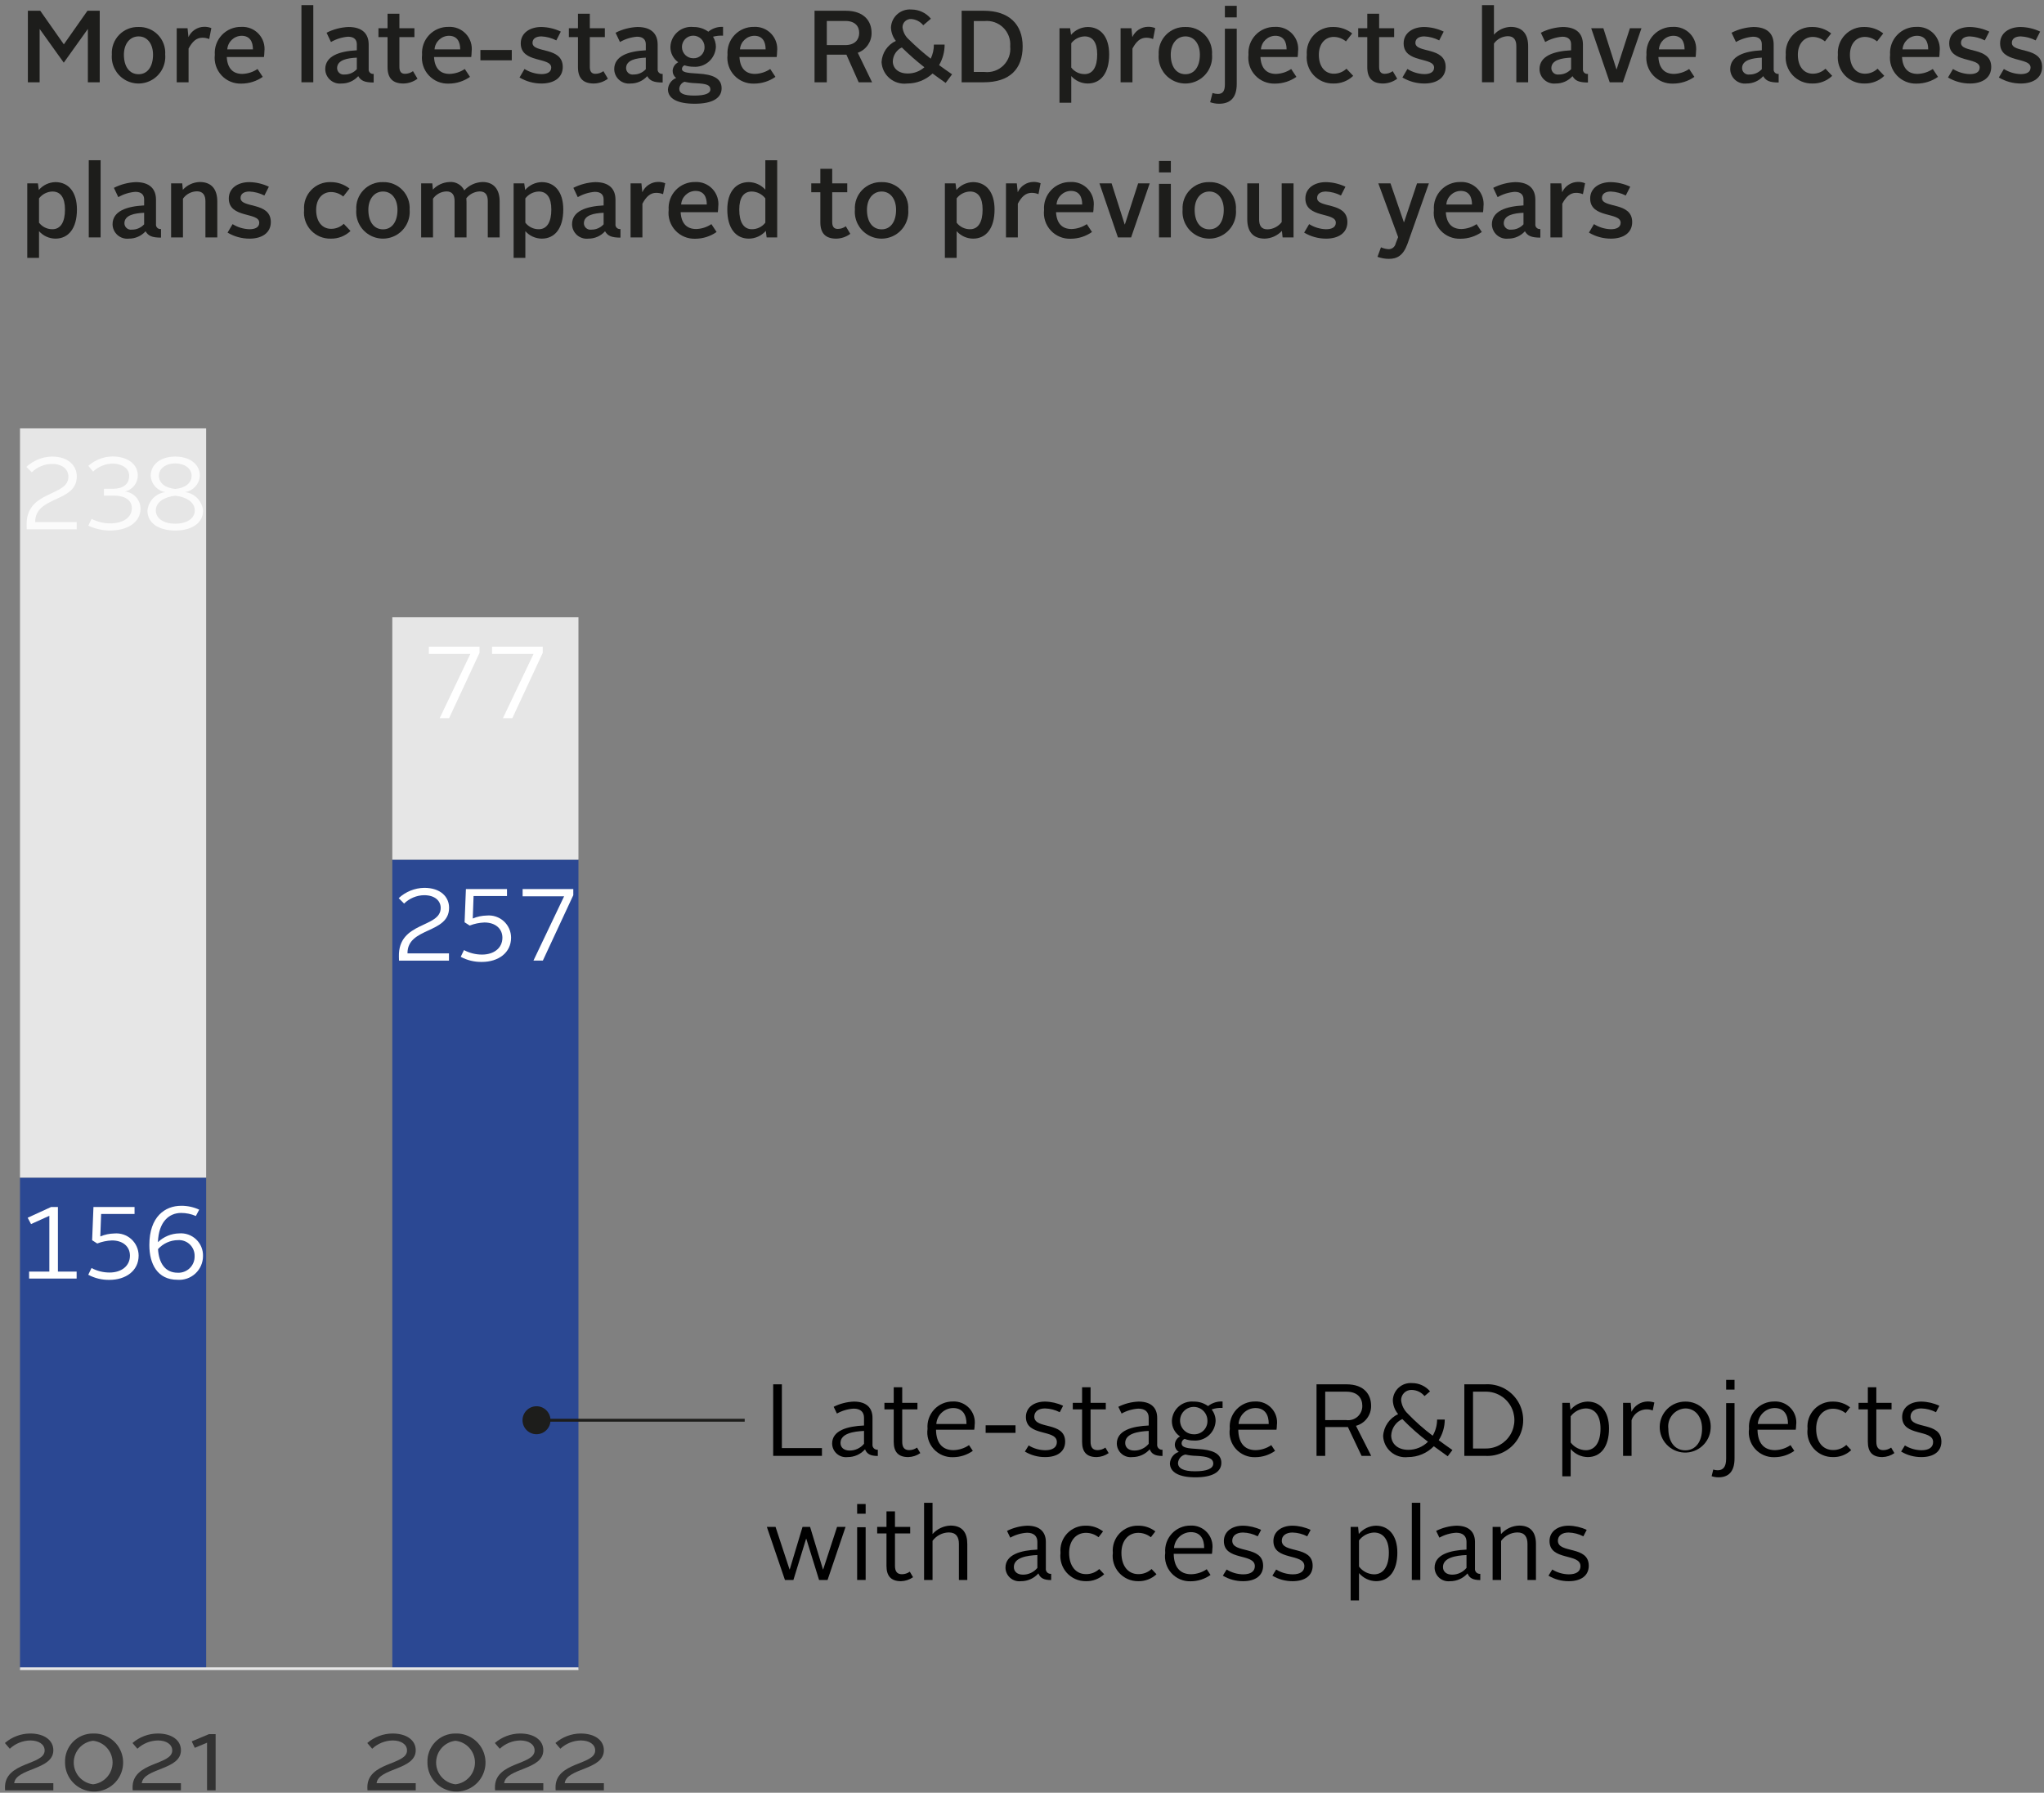 <?xml version="1.0" encoding="UTF-8"?>
<svg width="301px" height="264px" viewBox="0 0 301 264" version="1.1" xmlns="http://www.w3.org/2000/svg" xmlns:xlink="http://www.w3.org/1999/xlink">
    <rect x="0" y="0" width="301" height="264" fill="#808080" stroke="none"/>
    <title>fig33-SR2_LA_RD_AccessPlansCompar</title>
    <g id="Page-1" stroke="none" stroke-width="1" fill="none" fill-rule="evenodd">
        <g id="fig33-SR2_LA_RD_AccessPlansCompar" transform="translate(0.72, 0.753)">
            <g id="Group" transform="translate(0, 62.331)">
                <g transform="translate(-0, -0)">
                    <g transform="translate(2.226, 0)" id="Path">
                        <g>
                            <g transform="translate(0, 110.331)">
                                <polygon fill="#2B4893" fill-rule="nonzero" points="-7.6347387e-15 0 27.412 0 27.412 72.317 -7.6347387e-15 72.317"></polygon>
                                <polygon points="-7.6347387e-15 0 27.412 0 27.412 72.317 -7.6347387e-15 72.317"></polygon>
                            </g>
                            <g>
                                <polygon fill="#E6E6E6" fill-rule="nonzero" points="-7.6347387e-15 0 27.412 0 27.412 110.331 -7.6347387e-15 110.331"></polygon>
                                <polygon points="-7.6347387e-15 0 27.412 0 27.412 110.331 -7.6347387e-15 110.331"></polygon>
                            </g>
                        </g>
                        <g transform="translate(54.825, 27.815)">
                            <g transform="translate(0, 35.695)">
                                <polygon fill="#2B4893" fill-rule="nonzero" points="-1.52694774e-14 0 27.412 0 27.412 119.138 -1.52694774e-14 119.138"></polygon>
                                <polygon points="-1.52694774e-14 0 27.412 0 27.412 119.138 -1.52694774e-14 119.138"></polygon>
                            </g>
                            <g transform="translate(0, -0)">
                                <polygon fill="#E6E6E6" fill-rule="nonzero" points="-1.52694774e-14 0 27.412 0 27.412 35.695 -1.52694774e-14 35.695"></polygon>
                                <polygon points="-1.52694774e-14 0 27.412 0 27.412 35.695 -1.52694774e-14 35.695"></polygon>
                            </g>
                        </g>
                    </g>
                    <line x1="2.226" y1="183.077" x2="2.226" y2="3.05389548e-14" id="Path" stroke-opacity="0" stroke="#333333" stroke-width="0.5"></line>
                    <line x1="2.226" y1="182.647" x2="84.463" y2="182.647" id="Path" stroke="#E6E6E6" stroke-width="0.4"></line>
                    <g transform="translate(0, 192.189)" fill="#333333" fill-rule="nonzero">
                        <g transform="translate(0, 0)">
                            <path d="M0.029,8.371 L0.015,8.025 C-0.09,4.127 5.855,4.713 5.855,2.502 C5.855,1.584 4.965,1.027 3.748,1.027 C2.623,1.043 1.544,1.477 0.722,2.246 L-3.81736935e-15,1.403 C1.033,0.51 2.351,0.014 3.717,0.003 C5.765,0.003 7.134,0.967 7.134,2.471 C7.134,5.406 1.639,5.06 1.369,7.318 L7.134,7.318 L7.134,8.371 L0.029,8.371 Z" id="Path"></path>
                            <path d="M12.984,0.003 C14.728,-0.06 16.335,0.944 17.044,2.538 C17.753,4.132 17.423,5.998 16.209,7.251 C14.995,8.505 13.142,8.895 11.525,8.238 C9.909,7.58 8.854,6.007 8.86,4.262 C8.815,3.142 9.23,2.054 10.01,1.249 C10.789,0.444 11.864,-0.006 12.984,0.003 Z M12.984,7.483 C14.62,7.305 15.86,5.923 15.86,4.277 C15.86,2.631 14.62,1.249 12.984,1.071 C11.361,1.265 10.139,2.642 10.139,4.277 C10.139,5.912 11.361,7.289 12.984,7.483 L12.984,7.483 Z" id="Shape"></path>
                            <path d="M18.818,8.371 L18.804,8.025 C18.699,4.127 24.644,4.713 24.644,2.502 C24.644,1.584 23.754,1.027 22.538,1.027 C21.413,1.043 20.334,1.477 19.512,2.246 L18.79,1.403 C19.824,0.51 21.142,0.014 22.508,0.003 C24.556,0.003 25.925,0.967 25.925,2.471 C25.925,5.406 20.431,5.06 20.16,7.318 L25.925,7.318 L25.925,8.371 L18.818,8.371 Z" id="Path"></path>
                            <polygon id="Path" points="29.771 8.371 29.771 1.357 27.964 2.11 27.513 1.161 30.056 0.093 31.034 0.093 31.034 8.371"></polygon>
                        </g>
                        <g transform="translate(53.365, 0)">
                            <path d="M0.031,8.371 L0.014,8.025 C-0.091,4.127 5.854,4.713 5.854,2.502 C5.854,1.584 4.967,1.027 3.748,1.027 C2.624,1.042 1.545,1.477 0.724,2.246 L0,1.403 C1.034,0.51 2.352,0.014 3.718,0.003 C5.766,0.003 7.135,0.967 7.135,2.471 C7.135,5.406 1.64,5.06 1.372,7.318 L7.135,7.318 L7.135,8.371 L0.031,8.371 Z" id="Path"></path>
                            <path d="M12.983,0.003 C14.727,-0.06 16.334,0.944 17.043,2.538 C17.753,4.132 17.422,5.998 16.208,7.251 C14.995,8.505 13.141,8.895 11.525,8.238 C9.908,7.58 8.854,6.007 8.86,4.262 C8.815,3.143 9.23,2.054 10.01,1.249 C10.789,0.445 11.863,-0.006 12.983,0.003 L12.983,0.003 Z M12.983,7.483 C14.619,7.305 15.859,5.923 15.859,4.277 C15.859,2.631 14.619,1.249 12.983,1.071 C11.36,1.265 10.138,2.642 10.138,4.277 C10.138,5.912 11.36,7.289 12.983,7.483 L12.983,7.483 Z" id="Shape"></path>
                            <path d="M18.818,8.371 L18.803,8.025 C18.698,4.127 24.643,4.713 24.643,2.502 C24.643,1.584 23.753,1.027 22.536,1.027 C21.411,1.043 20.332,1.478 19.51,2.246 L18.788,1.403 C19.822,0.51 21.14,0.014 22.506,0.003 C24.552,0.003 25.923,0.967 25.923,2.471 C25.923,5.406 20.429,5.06 20.156,7.318 L25.923,7.318 L25.923,8.371 L18.818,8.371 Z" id="Path"></path>
                            <path d="M27.738,8.371 L27.723,8.025 C27.618,4.127 33.562,4.713 33.562,2.502 C33.562,1.584 32.674,1.027 31.456,1.027 C30.331,1.043 29.253,1.478 28.432,2.246 L27.708,1.403 C28.742,0.511 30.059,0.015 31.425,0.003 C33.473,0.003 34.842,0.967 34.842,2.471 C34.842,5.406 29.348,5.06 29.077,7.318 L34.842,7.318 L34.842,8.371 L27.738,8.371 Z" id="Path"></path>
                        </g>
                    </g>
                    <g transform="translate(3.167, 4.133)" fill-rule="nonzero">
                        <g transform="translate(0.187, 110.346)" fill="#FFFFFF">
                            <polygon id="Path" points="0.212 9.694 3.192 9.694 3.192 1.475 0.497 2.695 -3.81736935e-15 1.761 3.448 0.181 4.455 0.181 4.455 9.694 7.211 9.694 7.211 10.717 0.212 10.717"></polygon>
                            <path d="M9.404,9.167 C10.223,9.605 11.138,9.832 12.067,9.829 C13.813,9.829 15.062,8.866 15.062,7.345 C15.062,6.005 14.023,5.103 12.413,5.103 C11.671,5.131 10.938,5.284 10.246,5.554 L9.493,5.073 L9.688,0.181 L15.74,0.181 L15.74,1.206 L10.819,1.206 L10.697,4.515 C11.351,4.241 12.051,4.093 12.76,4.078 C13.676,3.994 14.585,4.298 15.266,4.916 C15.947,5.535 16.338,6.41 16.342,7.33 C16.342,9.573 14.46,10.911 12.038,10.911 C10.952,10.93 9.88,10.671 8.922,10.159 L9.404,9.167 Z" id="Path"></path>
                            <path d="M22.613,0 C23.527,-0.006 24.431,0.189 25.261,0.572 L24.767,1.506 C24.083,1.207 23.345,1.053 22.599,1.055 C20.838,1.055 19.287,2.335 19.182,5.36 C20.027,4.551 21.144,4.089 22.313,4.065 C23.235,3.993 24.143,4.316 24.812,4.953 C25.482,5.59 25.848,6.482 25.82,7.406 C25.82,8.38 25.415,9.311 24.701,9.973 C23.987,10.636 23.029,10.971 22.057,10.898 C19.107,10.898 17.919,8.566 17.919,5.781 C17.918,1.596 20.235,0 22.613,0 Z M22.086,9.858 C22.748,9.892 23.394,9.648 23.868,9.186 C24.343,8.723 24.603,8.083 24.585,7.421 C24.605,6.772 24.35,6.146 23.883,5.695 C23.415,5.245 22.78,5.013 22.132,5.057 C21.011,5.067 19.946,5.547 19.196,6.381 C19.316,8.399 20.22,9.858 22.086,9.858 Z" id="Shape"></path>
                        </g>
                        <g transform="translate(54.824, 63.525)" fill="#FFFFFF" id="Path">
                            <path d="M0.031,10.1 C-0.076,4.923 6.187,5.946 6.187,2.965 C6.187,1.942 5.374,1.084 3.733,1.084 C2.633,1.107 1.584,1.548 0.797,2.318 L1.52694774e-14,1.52 C1.025,0.567 2.365,0.026 3.765,3.05389548e-14 C6.157,3.05389548e-14 7.421,1.325 7.421,2.935 C7.421,6.803 1.265,5.765 1.296,9.649 L7.405,9.649 L7.405,10.717 L0.046,10.717 L0.031,10.1 Z"></path>
                            <path d="M9.614,9.167 C10.433,9.605 11.348,9.832 12.277,9.829 C14.023,9.829 15.274,8.866 15.274,7.346 C15.274,6.006 14.233,5.103 12.624,5.103 C11.881,5.132 11.148,5.284 10.456,5.554 L9.704,5.073 L9.899,0.181 L15.949,0.181 L15.949,1.205 L11.028,1.205 L10.908,4.516 C11.561,4.242 12.261,4.094 12.969,4.079 C13.885,3.995 14.794,4.299 15.476,4.917 C16.157,5.535 16.547,6.411 16.551,7.331 C16.551,9.573 14.669,10.912 12.247,10.912 C11.162,10.931 10.09,10.672 9.133,10.16 L9.614,9.167 Z"></path>
                            <polygon points="24.359 1.25 18.25 1.25 18.25 0.181 25.712 0.181 25.712 1.084 21.229 10.716 19.845 10.716"></polygon>
                        </g>
                        <g fill="#FBFBFB">
                            <path d="M0.032,10.115 C-0.076,4.938 6.187,5.961 6.187,2.981 C6.187,1.958 5.375,1.099 3.733,1.099 C2.634,1.123 1.584,1.564 0.797,2.333 L-3.81736935e-15,1.536 C1.024,0.583 2.364,0.042 3.763,0.015 C6.157,0.015 7.421,1.341 7.421,2.95 C7.421,6.818 1.266,5.78 1.295,9.664 L7.406,9.664 L7.406,10.732 L0.046,10.732 L0.032,10.115 Z" id="Path"></path>
                            <path d="M9.599,9.197 C10.441,9.619 11.367,9.845 12.309,9.859 C14.174,9.859 15.528,9.031 15.528,7.617 C15.528,6.293 14.294,5.766 12.865,5.766 L11.421,5.766 L11.421,4.757 L12.821,4.757 C14.129,4.757 15.138,4.139 15.138,2.845 C15.138,1.836 14.204,1.054 12.624,1.054 C11.578,1.087 10.581,1.505 9.824,2.228 L9.117,1.385 C10.101,0.51 11.367,0.018 12.684,-1.52694774e-14 C14.911,-1.52694774e-14 16.402,1.159 16.402,2.769 C16.417,3.91 15.634,4.908 14.522,5.163 C15.81,5.3 16.793,6.38 16.809,7.676 C16.809,9.753 14.807,10.912 12.324,10.912 C11.216,10.907 10.121,10.66 9.118,10.19 L9.599,9.197 Z" id="Path"></path>
                            <path d="M20.459,5.254 C19.268,5.052 18.375,4.052 18.309,2.846 C18.309,1.1 19.857,0.016 21.92,0.016 C23.998,0.016 25.547,1.1 25.547,2.846 C25.474,4.055 24.576,5.054 23.381,5.254 C24.795,5.43 25.893,6.572 26.015,7.992 C26.015,9.844 24.298,10.912 21.92,10.912 C19.542,10.912 17.826,9.845 17.826,7.992 C17.947,6.572 19.045,5.43 20.459,5.254 Z M21.921,9.904 C23.577,9.904 24.796,9.167 24.796,7.947 C24.796,6.684 23.457,5.946 21.921,5.781 C20.401,5.946 19.06,6.683 19.06,7.947 C19.06,9.167 20.264,9.905 21.92,9.905 L21.921,9.904 Z M24.33,2.846 C24.33,1.762 23.291,1.024 21.921,1.024 C20.55,1.024 19.514,1.762 19.514,2.846 C19.514,3.944 20.492,4.651 21.921,4.787 C23.349,4.651 24.329,3.944 24.329,2.846 L24.33,2.846 Z" id="Shape"></path>
                        </g>
                        <g transform="translate(59.265, 28.01)" fill="#FFFFFF" id="Path">
                            <polygon points="6.111 1.069 1.52694774e-14 1.069 1.52694774e-14 0 7.465 0 7.465 0.903 2.98 10.536 1.595 10.536"></polygon>
                            <polygon points="15.42 1.069 9.312 1.069 9.312 0 16.776 0 16.776 0.903 12.292 10.536 10.907 10.536"></polygon>
                        </g>
                    </g>
                </g>
                <g transform="translate(112.207, 140.123)" fill="#000000" fill-rule="nonzero">
                    <polygon id="Path" points="0.932 0.647 2.212 0.647 2.212 10.039 8.114 10.039 8.114 11.183 0.932 11.183"></polygon>
                    <path d="M14.308,6.713 L14.308,5.569 C14.308,4.786 13.855,4.229 12.787,4.229 C11.92,4.281 11.076,4.528 10.319,4.952 L9.838,3.958 C10.765,3.493 11.782,3.231 12.818,3.19 C14.758,3.19 15.557,4.198 15.557,5.584 L15.557,9.482 C15.528,9.698 15.601,9.916 15.754,10.071 C15.907,10.227 16.123,10.304 16.34,10.279 L16.34,11.198 C15.24,11.198 14.728,10.897 14.459,10.22 C13.811,10.952 12.878,11.369 11.899,11.363 C11.326,11.434 10.749,11.259 10.313,10.88 C9.876,10.501 9.621,9.955 9.612,9.377 C9.612,7.42 11.899,6.818 14.308,6.713 Z M12.17,10.4 C12.997,10.411 13.784,10.046 14.308,9.406 L14.308,7.51 C12.743,7.586 10.846,7.887 10.846,9.287 C10.846,9.963 11.372,10.4 12.17,10.4 L12.17,10.4 Z" id="Shape"></path>
                    <path d="M18.682,4.335 L17.314,4.335 L17.314,3.372 L18.682,3.372 L18.682,1.083 L19.934,1.083 L19.934,3.372 L22.175,3.372 L22.175,4.335 L19.934,4.335 L19.934,9.09 C19.934,9.888 20.219,10.34 20.958,10.34 C21.374,10.337 21.778,10.206 22.116,9.963 L22.599,10.777 C22.078,11.144 21.459,11.348 20.821,11.363 C19.346,11.363 18.683,10.596 18.683,9.107 L18.682,4.335 Z" id="Path"></path>
                    <path d="M27.395,3.176 C28.31,3.132 29.197,3.497 29.816,4.171 C30.435,4.846 30.722,5.761 30.6,6.668 C30.596,6.89 30.575,7.111 30.539,7.33 L24.911,7.33 C24.94,9.243 25.798,10.341 27.483,10.341 C28.301,10.323 29.096,10.066 29.771,9.603 L30.33,10.446 C29.481,11.048 28.466,11.374 27.425,11.378 C26.339,11.42 25.291,10.977 24.564,10.169 C23.837,9.36 23.506,8.271 23.663,7.195 C23.573,6.154 23.927,5.124 24.638,4.358 C25.349,3.593 26.351,3.163 27.395,3.176 L27.395,3.176 Z M24.957,6.488 L29.398,6.488 C29.41,5.193 28.869,4.139 27.425,4.139 C26.117,4.163 25.045,5.182 24.957,6.487 L24.957,6.488 Z" id="Shape"></path>
                    <polygon id="Path" points="32.22 6.682 36.617 6.682 36.617 7.797 32.22 7.797"></polygon>
                    <path d="M38.554,9.648 C39.287,10.101 40.13,10.345 40.992,10.355 C42.077,10.355 42.707,9.933 42.707,9.151 C42.707,7.195 38.149,8.414 38.149,5.449 C38.149,4.049 39.352,3.19 40.961,3.19 C41.883,3.205 42.791,3.416 43.626,3.808 L43.131,4.756 C42.459,4.41 41.717,4.22 40.961,4.199 C40.012,4.199 39.383,4.65 39.383,5.403 C39.383,7.345 43.928,6.066 43.928,9.091 C43.928,10.536 42.799,11.363 40.992,11.363 C39.938,11.374 38.902,11.093 37.998,10.551 L38.554,9.648 Z" id="Path"></path>
                    <path d="M46.421,4.335 L45.051,4.335 L45.051,3.372 L46.421,3.372 L46.421,1.083 L47.67,1.083 L47.67,3.372 L49.913,3.372 L49.913,4.335 L47.67,4.335 L47.67,9.09 C47.67,9.888 47.956,10.34 48.692,10.34 C49.109,10.338 49.514,10.206 49.853,9.963 L50.333,10.777 C49.813,11.144 49.195,11.348 48.558,11.363 C47.082,11.363 46.421,10.596 46.421,9.107 L46.421,4.335 Z" id="Path"></path>
                    <path d="M56.23,6.713 L56.23,5.569 C56.23,4.786 55.781,4.229 54.711,4.229 C53.844,4.281 53,4.528 52.243,4.952 L51.76,3.958 C52.687,3.493 53.703,3.231 54.74,3.19 C56.683,3.19 57.481,4.198 57.481,5.584 L57.481,9.482 C57.452,9.698 57.525,9.915 57.677,10.07 C57.83,10.226 58.045,10.303 58.262,10.279 L58.262,11.198 C57.164,11.198 56.654,10.897 56.381,10.22 C55.734,10.952 54.802,11.369 53.824,11.363 C53.25,11.435 52.674,11.259 52.237,10.88 C51.801,10.501 51.546,9.955 51.536,9.377 C51.536,7.42 53.823,6.818 56.23,6.713 Z M54.094,10.4 C54.92,10.412 55.707,10.046 56.23,9.406 L56.23,7.51 C54.665,7.586 52.77,7.887 52.77,9.287 C52.77,9.963 53.296,10.4 54.094,10.4 L54.094,10.4 Z" id="Shape"></path>
                    <path d="M60.667,10.596 C60.299,10.365 60.077,9.961 60.079,9.527 C60.1,9.017 60.393,8.557 60.847,8.323 C60.083,7.814 59.63,6.953 59.643,6.035 C59.672,5.223 60.033,4.458 60.642,3.92 C61.251,3.382 62.055,3.118 62.864,3.19 C63.62,3.176 64.36,3.409 64.971,3.853 C65.577,3.374 66.338,3.133 67.11,3.175 L67.11,4.124 C66.563,4.09 66.015,4.167 65.498,4.35 C65.88,4.828 66.087,5.423 66.085,6.035 C66.055,6.85 65.695,7.618 65.088,8.163 C64.481,8.708 63.678,8.983 62.864,8.925 C62.402,8.931 61.942,8.849 61.51,8.684 C61.256,8.794 61.087,9.039 61.074,9.316 C61.074,9.978 61.901,10.084 63.496,10.174 C65.498,10.279 66.929,10.776 66.929,12.206 C66.929,13.546 65.649,14.343 63.105,14.343 C60.713,14.343 59.357,13.606 59.357,12.281 C59.405,11.504 59.925,10.834 60.667,10.596 L60.667,10.596 Z M61.63,10.988 C61.031,11.116 60.589,11.625 60.545,12.236 C60.545,13.034 61.389,13.455 63.045,13.455 C64.791,13.455 65.739,13.064 65.739,12.312 C65.739,11.514 64.835,11.259 63.257,11.183 C62.709,11.173 62.164,11.108 61.63,10.988 L61.63,10.988 Z M64.881,6.035 C64.899,5.215 64.42,4.465 63.668,4.139 C62.915,3.812 62.04,3.974 61.454,4.547 C60.868,5.12 60.687,5.991 60.996,6.751 C61.306,7.51 62.044,8.006 62.864,8.006 C63.399,8.031 63.919,7.833 64.302,7.459 C64.684,7.085 64.894,6.569 64.881,6.034 L64.881,6.035 Z" id="Shape"></path>
                    <path d="M71.905,3.176 C72.82,3.132 73.706,3.496 74.326,4.171 C74.945,4.846 75.232,5.761 75.109,6.668 C75.106,6.89 75.086,7.111 75.051,7.33 L69.422,7.33 C69.452,9.243 70.308,10.341 71.995,10.341 C72.813,10.322 73.608,10.066 74.283,9.603 L74.842,10.446 C73.992,11.048 72.977,11.374 71.935,11.378 C70.849,11.42 69.801,10.976 69.074,10.168 C68.347,9.36 68.016,8.271 68.172,7.195 C68.082,6.154 68.437,5.124 69.148,4.358 C69.859,3.593 70.86,3.163 71.905,3.176 L71.905,3.176 Z M69.466,6.488 L73.905,6.488 C73.922,5.193 73.38,4.139 71.934,4.139 C70.627,4.163 69.555,5.183 69.466,6.487 L69.466,6.488 Z" id="Shape"></path>
                    <path d="M80.944,0.647 L85.355,0.647 C88.033,0.647 88.981,2.227 88.981,3.793 C89.012,5.177 88.091,6.403 86.752,6.758 L88.996,11.183 L87.579,11.183 L85.565,6.939 L82.224,6.939 L82.224,11.183 L80.944,11.183 L80.944,0.647 Z M85.323,5.915 C85.927,5.998 86.537,5.813 86.991,5.408 C87.446,5.002 87.701,4.418 87.687,3.809 C87.687,2.725 87.039,1.731 85.339,1.731 L82.225,1.731 L82.225,5.916 L85.323,5.915 Z" id="Shape"></path>
                    <path d="M92.965,5.042 C92.479,4.468 92.203,3.746 92.182,2.995 C92.205,2.281 92.518,1.607 93.05,1.13 C93.581,0.652 94.285,0.413 94.997,0.466 C96.022,0.457 96.999,0.904 97.662,1.685 L96.848,2.378 C96.382,1.818 95.695,1.488 94.967,1.474 C94.557,1.455 94.156,1.605 93.86,1.89 C93.564,2.175 93.398,2.569 93.402,2.98 C93.479,3.738 93.826,4.443 94.379,4.967 C95.514,6.147 96.743,7.234 98.052,8.217 C98.476,7.497 98.699,6.676 98.699,5.84 L99.828,5.84 C99.826,6.917 99.518,7.971 98.94,8.879 C99.588,9.361 100.264,9.843 100.957,10.324 L100.264,11.243 C99.588,10.761 98.908,10.279 98.218,9.768 C97.216,10.793 95.842,11.369 94.409,11.363 C93.506,11.472 92.598,11.199 91.904,10.611 C91.21,10.022 90.793,9.171 90.753,8.262 C90.839,6.863 91.689,5.625 92.965,5.042 L92.965,5.042 Z M93.582,5.764 C92.628,6.197 91.995,7.126 91.941,8.172 C91.941,9.316 92.813,10.295 94.469,10.295 C95.552,10.296 96.591,9.868 97.359,9.106 C96.017,8.09 94.754,6.972 93.582,5.764 Z" id="Shape"></path>
                    <path d="M102.711,0.647 L105.75,0.647 C107.715,0.516 109.59,1.491 110.612,3.174 C111.635,4.858 111.635,6.971 110.612,8.655 C109.59,10.339 107.715,11.313 105.75,11.183 L102.711,11.183 L102.711,0.647 Z M105.825,10.099 C107.337,10.125 108.746,9.334 109.51,8.028 C110.274,6.723 110.274,5.107 109.51,3.801 C108.746,2.496 107.337,1.704 105.825,1.731 L103.991,1.731 L103.991,10.099 L105.825,10.099 Z" id="Shape"></path>
                    <path d="M118.371,14.193 L117.137,14.193 L117.137,3.372 L118.236,3.372 L118.341,4.41 C118.966,3.661 119.881,3.217 120.855,3.19 C122.753,3.19 124.016,4.635 124.016,7.149 C124.016,9.828 122.811,11.363 120.87,11.363 C119.905,11.344 118.995,10.911 118.371,10.174 L118.371,14.193 Z M120.583,10.355 C121.999,10.355 122.765,9.136 122.765,7.164 C122.765,5.282 121.968,4.198 120.57,4.198 C119.701,4.239 118.895,4.665 118.371,5.359 L118.371,9.212 C118.895,9.91 119.71,10.331 120.583,10.355 Z" id="Shape"></path>
                    <path d="M126.087,3.372 L127.216,3.372 L127.324,4.696 C127.763,3.779 128.683,3.191 129.699,3.175 C130.037,3.171 130.373,3.222 130.694,3.326 L130.453,4.499 C129.851,4.262 129.178,4.281 128.59,4.551 C128.002,4.82 127.55,5.318 127.337,5.929 L127.337,11.182 L126.088,11.182 L126.087,3.372 Z" id="Path"></path>
                    <path d="M135.252,3.19 C136.293,3.173 137.292,3.597 138.003,4.357 C138.714,5.117 139.07,6.142 138.983,7.18 C138.855,9.221 137.117,10.784 135.074,10.696 C133.031,10.607 131.434,8.9 131.483,6.856 C131.531,4.811 133.207,3.182 135.252,3.19 L135.252,3.19 Z M135.252,10.37 C136.756,10.37 137.72,9.106 137.72,7.18 C137.72,5.388 136.696,4.198 135.252,4.198 C134.513,4.231 133.821,4.572 133.346,5.139 C132.871,5.706 132.655,6.446 132.752,7.18 C132.752,9.107 133.701,10.37 135.252,10.37 Z" id="Shape"></path>
                    <path d="M141.266,3.417 L142.5,3.417 L142.5,11.559 C142.5,13.561 141.568,14.343 140.136,14.343 C139.793,14.343 139.453,14.287 139.128,14.178 L139.368,13.2 C139.577,13.266 139.795,13.301 140.014,13.304 C140.782,13.304 141.265,12.853 141.265,11.605 L141.266,3.417 Z M141.266,0 L142.5,0 L142.5,1.429 L141.266,1.429 L141.266,0 Z" id="Shape"></path>
                    <path d="M148.368,3.176 C149.283,3.132 150.17,3.496 150.79,4.171 C151.409,4.845 151.697,5.76 151.575,6.668 C151.571,6.89 151.55,7.111 151.514,7.33 L145.884,7.33 C145.915,9.243 146.774,10.341 148.459,10.341 C149.277,10.322 150.072,10.066 150.746,9.603 L151.303,10.446 C150.453,11.048 149.439,11.374 148.398,11.378 C147.312,11.42 146.264,10.976 145.538,10.168 C144.811,9.36 144.481,8.27 144.637,7.195 C144.548,6.154 144.902,5.124 145.612,4.359 C146.323,3.593 147.324,3.164 148.368,3.176 Z M145.93,6.488 L150.37,6.488 C150.385,5.193 149.841,4.139 148.398,4.139 C147.09,4.163 146.018,5.183 145.929,6.487 L145.93,6.488 Z" id="Shape"></path>
                    <path d="M156.973,3.19 C157.892,3.173 158.79,3.47 159.516,4.034 L158.855,4.891 C158.328,4.474 157.676,4.247 157.004,4.245 C155.558,4.245 154.521,5.373 154.521,7.194 C154.521,9.136 155.514,10.324 157.004,10.324 C157.729,10.336 158.43,10.067 158.96,9.572 L159.684,10.34 C158.951,11.027 157.976,11.395 156.972,11.363 C155.903,11.372 154.881,10.919 154.169,10.121 C153.457,9.323 153.124,8.256 153.254,7.194 C153.154,6.155 153.503,5.122 154.214,4.357 C154.924,3.591 155.928,3.167 156.973,3.19 Z" id="Path"></path>
                    <path d="M162.131,4.335 L160.763,4.335 L160.763,3.372 L162.131,3.372 L162.131,1.083 L163.382,1.083 L163.382,3.372 L165.623,3.372 L165.623,4.335 L163.382,4.335 L163.382,9.09 C163.382,9.888 163.667,10.34 164.404,10.34 C164.82,10.337 165.226,10.206 165.564,9.963 L166.045,10.777 C165.524,11.144 164.905,11.348 164.267,11.363 C162.794,11.363 162.131,10.596 162.131,9.107 L162.131,4.335 Z" id="Path"></path>
                    <path d="M167.591,9.648 C168.324,10.101 169.167,10.345 170.029,10.355 C171.112,10.355 171.744,9.933 171.744,9.151 C171.744,7.195 167.184,8.414 167.184,5.449 C167.184,4.049 168.388,3.19 169.999,3.19 C170.92,3.205 171.828,3.416 172.662,3.808 L172.167,4.756 C171.495,4.41 170.754,4.22 169.999,4.199 C169.05,4.199 168.419,4.65 168.419,5.403 C168.419,7.345 172.964,6.066 172.964,9.091 C172.964,10.536 171.835,11.363 170.03,11.363 C168.976,11.373 167.939,11.092 167.033,10.551 L167.591,9.648 Z" id="Path"></path>
                    <polygon id="Path" points="0 21.647 1.281 21.647 3.341 27.908 3.371 27.908 5.253 21.647 6.368 21.647 8.263 27.908 8.294 27.908 10.34 21.647 11.589 21.647 8.94 29.458 7.689 29.458 5.809 23.392 5.779 23.392 3.912 29.458 2.663 29.458"></polygon>
                    <path d="M13.297,18.275 L14.548,18.275 L14.548,19.704 L13.297,19.704 L13.297,18.275 Z M13.297,21.692 L14.548,21.692 L14.548,29.458 L13.297,29.458 L13.297,21.692 Z" id="Shape"></path>
                    <path d="M17.616,22.61 L16.247,22.61 L16.247,21.647 L17.616,21.647 L17.616,19.358 L18.867,19.358 L18.867,21.647 L21.108,21.647 L21.108,22.61 L18.867,22.61 L18.867,27.365 C18.867,28.163 19.152,28.615 19.889,28.615 C20.305,28.612 20.711,28.481 21.049,28.238 L21.53,29.052 C21.008,29.419 20.39,29.623 19.752,29.638 C18.279,29.638 17.616,28.871 17.616,27.382 L17.616,22.61 Z" id="Path"></path>
                    <path d="M23.152,18.093 L24.398,18.093 L24.398,22.7 C25.072,21.936 26.031,21.484 27.049,21.45 C28.824,21.45 29.517,22.534 29.517,24.16 L29.517,29.458 L28.283,29.458 L28.283,24.146 C28.283,23.137 27.878,22.459 26.779,22.459 C25.838,22.482 24.959,22.937 24.399,23.693 L24.399,29.458 L23.152,29.458 L23.152,18.093 Z" id="Path"></path>
                    <path d="M39.836,24.988 L39.836,23.845 C39.836,23.062 39.383,22.505 38.315,22.505 C37.448,22.556 36.604,22.803 35.846,23.228 L35.366,22.234 C36.293,21.768 37.309,21.506 38.346,21.466 C40.285,21.466 41.085,22.474 41.085,23.859 L41.085,27.757 C41.056,27.974 41.129,28.191 41.282,28.347 C41.434,28.503 41.651,28.579 41.867,28.555 L41.867,29.473 C40.768,29.473 40.256,29.172 39.987,28.495 C39.338,29.227 38.405,29.644 37.427,29.639 C36.853,29.71 36.277,29.534 35.84,29.156 C35.404,28.777 35.149,28.23 35.139,27.653 C35.139,25.695 37.427,25.092 39.836,24.988 Z M37.698,28.676 C38.524,28.687 39.311,28.321 39.836,27.682 L39.836,25.786 C38.27,25.861 36.373,26.162 36.373,27.562 C36.374,28.238 36.9,28.675 37.698,28.675 L37.698,28.676 Z" id="Shape"></path>
                    <path d="M46.963,21.465 C47.882,21.447 48.78,21.745 49.506,22.309 L48.845,23.166 C48.318,22.749 47.666,22.521 46.994,22.519 C45.548,22.519 44.512,23.647 44.512,25.469 C44.512,27.41 45.504,28.599 46.994,28.599 C47.719,28.611 48.42,28.341 48.95,27.847 L49.674,28.615 C48.941,29.302 47.966,29.67 46.962,29.638 C45.893,29.647 44.871,29.194 44.159,28.396 C43.447,27.597 43.114,26.531 43.245,25.469 C43.144,24.43 43.493,23.397 44.204,22.631 C44.915,21.866 45.919,21.442 46.963,21.465 Z" id="Path"></path>
                    <path d="M54.667,21.465 C55.586,21.448 56.483,21.746 57.21,22.309 L56.549,23.166 C56.022,22.749 55.37,22.522 54.698,22.519 C53.252,22.519 52.214,23.647 52.214,25.469 C52.214,27.41 53.208,28.599 54.698,28.599 C55.423,28.61 56.124,28.341 56.654,27.847 L57.376,28.615 C56.644,29.301 55.67,29.669 54.667,29.638 C53.597,29.647 52.576,29.194 51.864,28.396 C51.152,27.597 50.819,26.531 50.95,25.469 C50.85,24.43 51.199,23.397 51.909,22.632 C52.619,21.867 53.623,21.442 54.667,21.465 Z" id="Path"></path>
                    <path d="M62.398,21.45 C63.312,21.406 64.199,21.771 64.818,22.445 C65.438,23.12 65.725,24.035 65.602,24.942 C65.599,25.164 65.579,25.386 65.544,25.605 L59.916,25.605 C59.945,27.517 60.801,28.615 62.488,28.615 C63.306,28.596 64.101,28.34 64.776,27.877 L65.335,28.72 C64.485,29.322 63.47,29.648 62.428,29.653 C61.342,29.694 60.294,29.251 59.567,28.442 C58.84,27.634 58.509,26.545 58.665,25.469 C58.575,24.428 58.93,23.398 59.641,22.632 C60.352,21.867 61.353,21.438 62.398,21.45 Z M59.959,24.762 L64.398,24.762 C64.415,23.467 63.873,22.414 62.427,22.414 C61.12,22.437 60.048,23.457 59.96,24.762 L59.959,24.762 Z" id="Shape"></path>
                    <path d="M67.706,27.922 C68.44,28.375 69.283,28.619 70.144,28.63 C71.229,28.63 71.861,28.208 71.861,27.426 C71.861,25.469 67.301,26.689 67.301,23.723 C67.301,22.323 68.504,21.465 70.116,21.465 C71.038,21.48 71.946,21.691 72.781,22.083 L72.283,23.031 C71.612,22.685 70.871,22.494 70.115,22.473 C69.167,22.473 68.535,22.925 68.535,23.678 C68.535,25.619 73.081,24.34 73.081,27.365 C73.081,28.81 71.952,29.638 70.145,29.638 C69.091,29.648 68.055,29.367 67.15,28.826 L67.706,27.922 Z" id="Path"></path>
                    <path d="M75.001,27.922 C75.734,28.375 76.577,28.619 77.439,28.63 C78.524,28.63 79.156,28.208 79.156,27.426 C79.156,25.469 74.595,26.689 74.595,23.723 C74.595,22.323 75.799,21.465 77.411,21.465 C78.333,21.48 79.241,21.691 80.075,22.083 L79.578,23.031 C78.906,22.685 78.165,22.495 77.41,22.473 C76.461,22.473 75.83,22.925 75.83,23.678 C75.83,25.619 80.375,24.34 80.375,27.365 C80.375,28.81 79.246,29.638 77.439,29.638 C76.386,29.648 75.349,29.367 74.445,28.826 L75.001,27.922 Z" id="Path"></path>
                    <path d="M87.202,32.468 L85.968,32.468 L85.968,21.647 L87.068,21.647 L87.172,22.684 C87.796,21.937 88.711,21.493 89.685,21.465 C91.582,21.465 92.847,22.91 92.847,25.424 C92.847,28.103 91.643,29.638 89.699,29.638 C88.735,29.618 87.825,29.185 87.202,28.449 L87.202,32.468 Z M89.414,28.63 C90.828,28.63 91.596,27.41 91.596,25.439 C91.596,23.557 90.799,22.473 89.399,22.473 C88.531,22.514 87.725,22.939 87.202,23.633 L87.202,27.486 C87.726,28.185 88.541,28.606 89.414,28.63 L89.414,28.63 Z" id="Shape"></path>
                    <polygon id="Path" points="94.979 18.093 96.226 18.093 96.226 29.458 94.979 29.458"></polygon>
                    <path d="M103.03,24.988 L103.03,23.845 C103.03,23.062 102.576,22.505 101.508,22.505 C100.641,22.556 99.798,22.803 99.04,23.228 L98.559,22.234 C99.487,21.768 100.503,21.506 101.54,21.466 C103.479,21.466 104.278,22.474 104.278,23.859 L104.278,27.757 C104.25,27.974 104.322,28.191 104.475,28.347 C104.628,28.503 104.844,28.579 105.061,28.555 L105.061,29.473 C103.961,29.473 103.449,29.172 103.181,28.495 C102.532,29.228 101.599,29.645 100.62,29.639 C100.047,29.71 99.47,29.534 99.034,29.156 C98.598,28.777 98.343,28.23 98.333,27.653 C98.333,25.695 100.62,25.092 103.03,24.988 Z M100.891,28.676 C101.718,28.687 102.505,28.321 103.03,27.682 L103.03,25.786 C101.464,25.861 99.567,26.162 99.567,27.562 C99.567,28.238 100.094,28.675 100.891,28.675 L100.891,28.676 Z" id="Shape"></path>
                    <path d="M106.876,21.647 L108.037,21.647 L108.113,22.7 C108.795,21.932 109.764,21.48 110.79,21.45 C112.551,21.45 113.258,22.534 113.258,24.159 L113.258,29.458 L112.01,29.458 L112.01,24.146 C112.01,23.137 111.603,22.459 110.52,22.459 C109.57,22.477 108.683,22.94 108.125,23.709 L108.125,29.458 L106.876,29.458 L106.876,21.647 Z" id="Path"></path>
                    <path d="M115.661,27.922 C116.395,28.375 117.238,28.62 118.1,28.63 C119.185,28.63 119.814,28.208 119.814,27.426 C119.814,25.469 115.256,26.689 115.256,23.723 C115.256,22.323 116.46,21.465 118.068,21.465 C118.99,21.48 119.899,21.691 120.733,22.083 L120.238,23.031 C119.565,22.685 118.823,22.495 118.067,22.473 C117.119,22.473 116.489,22.925 116.489,23.678 C116.489,25.619 121.035,24.34 121.035,27.365 C121.035,28.81 119.906,29.638 118.099,29.638 C117.045,29.648 116.008,29.367 115.104,28.826 L115.661,27.922 Z" id="Path"></path>
                </g>
                <g transform="translate(76.226, 144)">
                    <line x1="1.957" y1="2.06" x2="32.719" y2="2.06" id="Path" stroke="#1D1D1B" stroke-width="0.425"></line>
                    <circle id="Oval" fill="#1D1D1B" fill-rule="nonzero" cx="2.06" cy="2.06" r="2.06"></circle>
                </g>
            </g>
            <g id="Group" transform="translate(3.295, -0)" fill="#1D1D1B" fill-rule="nonzero">
                <polygon id="Path" points="0.09 0.829 1.912 0.829 5.387 5.78 8.866 0.829 10.671 0.829 10.671 11.364 8.925 11.364 8.925 3.509 5.375 8.474 1.822 3.509 1.822 11.364 0.09 11.364"></polygon>
                <path d="M16.399,3.222 C17.473,3.19 18.51,3.613 19.256,4.387 C20.001,5.162 20.385,6.214 20.313,7.287 C20.432,8.766 19.711,10.187 18.446,10.963 C17.181,11.739 15.587,11.739 14.322,10.963 C13.057,10.187 12.336,8.766 12.455,7.287 C12.387,6.21 12.776,5.155 13.527,4.381 C14.278,3.607 15.321,3.186 16.399,3.222 L16.399,3.222 Z M16.399,10.176 C17.723,10.176 18.52,9.033 18.52,7.301 C18.52,5.689 17.664,4.607 16.399,4.607 C15.12,4.607 14.231,5.689 14.231,7.301 C14.231,9.033 15.028,10.176 16.399,10.176 Z" id="Shape"></path>
                <path d="M22.008,3.402 L23.603,3.402 L23.738,4.711 C24.149,3.797 25.054,3.204 26.056,3.192 C26.417,3.186 26.775,3.252 27.109,3.387 L26.793,4.999 C26.474,4.865 26.131,4.798 25.785,4.802 C24.912,4.802 24.31,5.36 23.754,6.399 L23.754,11.364 L22.008,11.364 L22.008,3.402 Z" id="Path"></path>
                <path d="M31.517,3.207 C32.478,3.153 33.414,3.528 34.071,4.232 C34.728,4.936 35.039,5.895 34.919,6.85 C34.916,7.117 34.896,7.383 34.858,7.647 L29.378,7.647 C29.471,9.272 30.251,10.13 31.666,10.13 C32.467,10.108 33.245,9.857 33.909,9.408 L34.677,10.567 C33.764,11.207 32.677,11.553 31.561,11.559 C30.447,11.608 29.368,11.166 28.609,10.349 C27.851,9.532 27.489,8.423 27.62,7.316 C27.54,6.241 27.917,5.181 28.659,4.399 C29.401,3.617 30.439,3.184 31.517,3.207 L31.517,3.207 Z M29.454,6.518 L33.232,6.518 C33.232,5.404 32.795,4.516 31.561,4.516 C30.447,4.539 29.534,5.407 29.455,6.518 L29.454,6.518 Z" id="Shape"></path>
                <polygon id="Path" points="40.375 0 42.121 0 42.121 11.364 40.375 11.364"></polygon>
                <path d="M48.531,6.653 L48.531,5.765 C48.531,5.104 48.14,4.653 47.236,4.653 C46.351,4.724 45.492,4.991 44.724,5.435 L44.075,4.065 C45.077,3.558 46.175,3.27 47.297,3.222 C49.418,3.222 50.277,4.29 50.277,5.811 L50.277,9.408 C50.251,9.609 50.321,9.81 50.466,9.952 C50.611,10.093 50.813,10.159 51.013,10.13 L51.013,11.396 C49.689,11.396 49.131,11.139 48.741,10.462 C48.112,11.161 47.213,11.556 46.272,11.545 C45.67,11.611 45.066,11.421 44.611,11.02 C44.156,10.619 43.89,10.045 43.88,9.439 C43.88,7.511 45.912,6.789 48.531,6.653 Z M46.709,10.22 C47.401,10.234 48.065,9.948 48.531,9.437 L48.531,7.737 C47.146,7.798 45.626,8.069 45.626,9.288 C45.63,9.561 45.751,9.82 45.958,9.998 C46.165,10.176 46.438,10.257 46.709,10.22 L46.709,10.22 Z" id="Shape"></path>
                <path d="M53.055,4.711 L51.716,4.711 L51.716,3.402 L53.055,3.402 L53.055,1.266 L54.801,1.266 L54.801,3.402 L57.013,3.402 L57.013,4.711 L54.801,4.711 L54.801,9.106 C54.801,9.769 55.057,10.116 55.616,10.116 C56.043,10.115 56.459,9.978 56.803,9.725 L57.467,10.838 C56.866,11.287 56.139,11.534 55.389,11.545 C53.823,11.545 53.055,10.762 53.055,9.138 L53.055,4.711 Z" id="Path"></path>
                <path d="M62.037,3.207 C62.999,3.153 63.934,3.528 64.591,4.232 C65.248,4.936 65.559,5.895 65.439,6.85 C65.436,7.117 65.416,7.383 65.378,7.647 L59.901,7.647 C59.991,9.272 60.774,10.13 62.188,10.13 C62.989,10.108 63.767,9.857 64.43,9.408 L65.198,10.567 C64.285,11.207 63.199,11.553 62.084,11.559 C60.97,11.608 59.89,11.166 59.131,10.349 C58.372,9.532 58.01,8.423 58.14,7.316 C58.061,6.241 58.438,5.182 59.18,4.4 C59.922,3.617 60.96,3.184 62.037,3.207 L62.037,3.207 Z M59.977,6.518 L63.753,6.518 C63.753,5.404 63.317,4.516 62.083,4.516 C60.968,4.538 60.055,5.407 59.977,6.518 L59.977,6.518 Z" id="Shape"></path>
                <polygon id="Path" points="66.73 6.609 71.35 6.609 71.35 8.128 66.73 8.128"></polygon>
                <path d="M73.227,9.408 C73.974,9.875 74.832,10.135 75.712,10.16 C76.556,10.16 77.156,9.875 77.156,9.197 C77.156,7.602 72.671,8.597 72.671,5.632 C72.671,4.081 74.041,3.222 75.697,3.222 C76.692,3.241 77.672,3.472 78.57,3.9 L77.909,5.195 C77.227,4.845 76.478,4.645 75.712,4.607 C74.96,4.607 74.402,4.91 74.402,5.556 C74.402,7.122 78.858,6.068 78.858,9.107 C78.858,10.704 77.548,11.545 75.727,11.545 C74.587,11.548 73.469,11.241 72.491,10.658 L73.227,9.408 Z" id="Path"></path>
                <path d="M81.095,4.711 L79.757,4.711 L79.757,3.402 L81.095,3.402 L81.095,1.266 L82.842,1.266 L82.842,3.402 L85.055,3.402 L85.055,4.711 L82.842,4.711 L82.842,9.106 C82.842,9.769 83.098,10.116 83.654,10.116 C84.082,10.115 84.498,9.978 84.844,9.725 L85.505,10.838 C84.905,11.287 84.179,11.535 83.429,11.545 C81.864,11.545 81.095,10.762 81.095,9.138 L81.095,4.711 Z" id="Path"></path>
                <path d="M91.086,6.653 L91.086,5.765 C91.086,5.104 90.696,4.653 89.792,4.653 C88.906,4.724 88.048,4.991 87.28,5.435 L86.631,4.065 C87.633,3.558 88.731,3.27 89.852,3.222 C91.974,3.222 92.832,4.29 92.832,5.811 L92.832,9.408 C92.807,9.609 92.877,9.81 93.022,9.952 C93.166,10.093 93.369,10.159 93.569,10.13 L93.569,11.396 C92.245,11.396 91.687,11.139 91.296,10.462 C90.668,11.161 89.769,11.556 88.828,11.545 C88.225,11.611 87.622,11.421 87.167,11.02 C86.712,10.619 86.446,10.045 86.436,9.439 C86.436,7.511 88.467,6.789 91.086,6.653 Z M89.265,10.22 C89.956,10.234 90.62,9.948 91.086,9.437 L91.086,7.737 C89.701,7.798 88.182,8.069 88.182,9.288 C88.186,9.561 88.307,9.82 88.514,9.998 C88.721,10.176 88.994,10.257 89.265,10.22 L89.265,10.22 Z" id="Shape"></path>
                <path d="M95.552,10.732 C95.228,10.486 95.038,10.101 95.04,9.694 C95.054,9.146 95.373,8.652 95.867,8.416 C95.127,7.898 94.692,7.046 94.709,6.143 C94.741,5.298 95.123,4.504 95.762,3.951 C96.401,3.397 97.24,3.133 98.081,3.222 C98.874,3.208 99.649,3.451 100.293,3.914 C100.9,3.413 101.675,3.16 102.461,3.207 L102.461,4.502 C101.964,4.475 101.467,4.526 100.986,4.652 C101.26,5.101 101.406,5.616 101.408,6.142 C101.373,6.979 100.999,7.765 100.371,8.319 C99.743,8.873 98.916,9.146 98.081,9.076 C97.641,9.075 97.204,9.005 96.786,8.866 C96.566,8.95 96.418,9.157 96.409,9.393 C96.409,9.844 96.967,9.995 98.788,10.085 C100.971,10.205 102.251,10.778 102.251,12.251 C102.251,13.651 100.971,14.524 98.291,14.524 C95.779,14.524 94.348,13.787 94.348,12.402 C94.396,11.661 94.864,11.012 95.552,10.732 L95.552,10.732 Z M96.786,11.289 C96.343,11.446 96.039,11.857 96.018,12.327 C96.018,13.005 96.681,13.322 98.218,13.322 C99.781,13.322 100.593,13.02 100.593,12.418 C100.593,11.771 100.037,11.576 98.472,11.501 C97.904,11.487 97.34,11.416 96.786,11.289 L96.786,11.289 Z M99.737,6.143 C99.725,5.225 98.973,4.49 98.056,4.499 C97.138,4.509 96.401,5.259 96.408,6.177 C96.416,7.095 97.164,7.833 98.082,7.828 C98.531,7.845 98.967,7.672 99.282,7.351 C99.597,7.03 99.762,6.592 99.737,6.143 L99.737,6.143 Z" id="Shape"></path>
                <path d="M107.017,3.207 C107.978,3.153 108.914,3.528 109.571,4.232 C110.228,4.936 110.539,5.895 110.419,6.85 C110.416,7.117 110.396,7.383 110.358,7.647 L104.878,7.647 C104.971,9.272 105.751,10.13 107.166,10.13 C107.967,10.108 108.745,9.857 109.409,9.408 L110.177,10.567 C109.264,11.207 108.177,11.553 107.061,11.559 C105.947,11.608 104.868,11.166 104.109,10.349 C103.351,9.532 102.989,8.423 103.12,7.316 C103.04,6.241 103.418,5.181 104.159,4.399 C104.901,3.617 105.939,3.184 107.017,3.207 L107.017,3.207 Z M104.954,6.518 L108.731,6.518 C108.731,5.404 108.295,4.516 107.061,4.516 C105.947,4.539 105.033,5.407 104.954,6.518 L104.954,6.518 Z" id="Shape"></path>
                <path d="M115.934,0.829 L120.497,0.829 C123.325,0.829 124.333,2.453 124.333,4.08 C124.357,5.394 123.539,6.576 122.301,7.016 L124.407,11.364 L122.435,11.364 L120.629,7.301 L117.741,7.301 L117.741,11.364 L115.934,11.364 L115.934,0.829 Z M120.465,5.887 C121.894,5.887 122.511,5.058 122.511,4.094 C122.511,3.116 121.894,2.334 120.48,2.334 L117.741,2.334 L117.741,5.887 L120.465,5.887 Z" id="Shape"></path>
                <path d="M127.909,5.27 C127.46,4.702 127.207,4.005 127.187,3.282 C127.224,2.526 127.568,1.818 128.139,1.321 C128.71,0.824 129.459,0.581 130.213,0.649 C131.32,0.652 132.367,1.149 133.071,2.002 L131.942,2.966 C131.505,2.425 130.861,2.093 130.167,2.049 C129.833,2.03 129.505,2.15 129.263,2.381 C129.021,2.612 128.885,2.933 128.889,3.268 C128.97,3.974 129.313,4.625 129.852,5.089 C130.86,6.084 131.925,7.018 133.042,7.889 C133.353,7.241 133.513,6.53 133.508,5.811 L135.09,5.811 C135.095,6.874 134.813,7.919 134.276,8.836 C134.893,9.289 135.527,9.74 136.188,10.191 L135.243,11.455 C134.609,11.018 133.963,10.552 133.316,10.07 C132.303,11.024 130.961,11.553 129.568,11.545 C128.645,11.659 127.717,11.385 127.003,10.789 C126.289,10.193 125.855,9.327 125.803,8.399 C125.869,7.046 126.68,5.841 127.909,5.27 Z M128.782,6.233 C127.997,6.618 127.488,7.405 127.46,8.279 C127.46,9.272 128.24,10.069 129.655,10.069 C130.559,10.078 131.433,9.751 132.11,9.152 C130.947,8.242 129.836,7.267 128.782,6.233 L128.782,6.233 Z" id="Shape"></path>
                <path d="M137.596,0.829 L140.849,0.829 C144.551,0.829 146.582,2.8 146.582,6.082 C146.582,9.393 144.685,11.364 140.849,11.364 L137.596,11.364 L137.596,0.829 Z M140.954,9.845 C141.987,9.965 143.018,9.609 143.756,8.876 C144.494,8.144 144.858,7.115 144.746,6.082 C144.836,5.056 144.463,4.044 143.729,3.322 C142.996,2.6 141.978,2.243 140.954,2.348 L139.388,2.348 L139.388,9.845 L140.954,9.845 Z" id="Shape"></path>
                <path d="M153.739,14.376 L152.005,14.376 L152.005,3.402 L153.571,3.402 L153.707,4.38 C154.319,3.665 155.205,3.243 156.146,3.222 C158.041,3.222 159.321,4.636 159.321,7.255 C159.321,10.054 158.058,11.545 156.161,11.545 C155.234,11.54 154.353,11.141 153.739,10.447 L153.739,14.376 Z M155.708,10.159 C156.928,10.159 157.559,9.091 157.559,7.269 C157.559,5.525 156.928,4.606 155.708,4.606 C154.933,4.628 154.208,4.999 153.738,5.616 L153.738,9.196 C154.206,9.809 154.937,10.166 155.708,10.159 L155.708,10.159 Z" id="Shape"></path>
                <path d="M161.004,3.402 L162.599,3.402 L162.733,4.711 C163.144,3.797 164.048,3.204 165.05,3.192 C165.411,3.186 165.769,3.252 166.103,3.387 L165.789,4.999 C165.47,4.865 165.127,4.798 164.781,4.802 C163.908,4.802 163.304,5.36 162.75,6.399 L162.75,11.364 L161.004,11.364 L161.004,3.402 Z" id="Path"></path>
                <path d="M170.558,3.222 C171.632,3.191 172.668,3.614 173.413,4.388 C174.158,5.162 174.541,6.215 174.469,7.287 C174.589,8.766 173.868,10.187 172.603,10.963 C171.338,11.74 169.745,11.74 168.48,10.963 C167.215,10.187 166.494,8.766 166.614,7.287 C166.546,6.21 166.935,5.155 167.686,4.381 C168.437,3.607 169.48,3.186 170.558,3.222 Z M170.558,10.176 C171.882,10.176 172.68,9.033 172.68,7.301 C172.68,5.689 171.821,4.607 170.558,4.607 C169.278,4.607 168.39,5.689 168.39,7.301 C168.389,9.033 169.189,10.176 170.558,10.176 Z" id="Shape"></path>
                <path d="M176.362,3.477 L178.108,3.477 L178.108,11.605 C178.108,13.683 177.113,14.525 175.504,14.525 C175.057,14.524 174.615,14.448 174.194,14.3 L174.54,12.944 C174.792,13.029 175.055,13.075 175.321,13.081 C176.001,13.081 176.362,12.72 176.362,11.681 L176.362,3.477 Z M176.362,0.107 L178.108,0.107 L178.108,1.807 L176.362,1.807 L176.362,0.107 Z" id="Shape"></path>
                <path d="M183.734,3.207 C184.696,3.153 185.631,3.528 186.288,4.232 C186.945,4.936 187.256,5.895 187.136,6.85 C187.133,7.117 187.113,7.383 187.075,7.647 L181.595,7.647 C181.688,9.272 182.468,10.13 183.883,10.13 C184.684,10.108 185.462,9.857 186.126,9.408 L186.894,10.567 C185.981,11.207 184.894,11.553 183.778,11.559 C182.665,11.608 181.585,11.166 180.827,10.349 C180.068,9.532 179.706,8.423 179.837,7.316 C179.757,6.241 180.135,5.181 180.877,4.399 C181.619,3.617 182.656,3.184 183.734,3.207 L183.734,3.207 Z M181.671,6.518 L185.449,6.518 C185.449,5.404 185.012,4.516 183.778,4.516 C182.664,4.539 181.75,5.407 181.671,6.518 L181.671,6.518 Z" id="Shape"></path>
                <path d="M192.353,3.222 C193.352,3.216 194.323,3.55 195.107,4.17 L194.19,5.343 C193.687,4.924 193.054,4.69 192.4,4.682 C191.134,4.682 190.2,5.675 190.2,7.316 C190.2,9.062 191.105,10.101 192.4,10.101 C193.094,10.106 193.763,9.841 194.265,9.362 L195.258,10.415 C194.479,11.164 193.433,11.57 192.353,11.544 C191.248,11.576 190.184,11.129 189.431,10.319 C188.679,9.51 188.312,8.415 188.425,7.315 C188.34,6.235 188.72,5.169 189.471,4.387 C190.221,3.605 191.27,3.181 192.353,3.222 L192.353,3.222 Z" id="Path"></path>
                <path d="M197.331,4.711 L195.992,4.711 L195.992,3.402 L197.331,3.402 L197.331,1.266 L199.077,1.266 L199.077,3.402 L201.288,3.402 L201.288,4.711 L199.076,4.711 L199.076,9.106 C199.076,9.769 199.332,10.116 199.889,10.116 C200.316,10.115 200.733,9.978 201.078,9.725 L201.74,10.838 C201.14,11.287 200.413,11.534 199.664,11.545 C198.098,11.545 197.33,10.762 197.33,9.138 L197.331,4.711 Z" id="Path"></path>
                <path d="M203.241,9.408 C203.988,9.875 204.845,10.135 205.726,10.16 C206.569,10.16 207.17,9.875 207.17,9.197 C207.17,7.602 202.685,8.597 202.685,5.632 C202.685,4.081 204.055,3.222 205.711,3.222 C206.706,3.241 207.686,3.472 208.584,3.9 L207.923,5.195 C207.241,4.845 206.491,4.645 205.726,4.607 C204.973,4.607 204.416,4.91 204.416,5.556 C204.416,7.122 208.872,6.068 208.872,9.107 C208.872,10.704 207.562,11.545 205.74,11.545 C204.601,11.548 203.483,11.241 202.504,10.658 L203.241,9.408 Z" id="Path"></path>
                <path d="M214.223,0 L215.984,0 L215.984,4.35 C216.615,3.647 217.507,3.234 218.452,3.207 C220.244,3.207 221.025,4.336 221.025,6.067 L221.025,11.364 L219.279,11.364 L219.279,6.035 C219.279,5.162 218.935,4.576 218.032,4.576 C217.217,4.593 216.457,4.995 215.984,5.659 L215.984,11.363 L214.223,11.363 L214.223,0 Z" id="Path"></path>
                <path d="M227.344,6.653 L227.344,5.765 C227.344,5.104 226.951,4.653 226.049,4.653 C225.163,4.724 224.304,4.991 223.534,5.435 L222.888,4.065 C223.89,3.558 224.988,3.27 226.109,3.222 C228.231,3.222 229.089,4.29 229.089,5.811 L229.089,9.408 C229.064,9.609 229.134,9.81 229.279,9.952 C229.423,10.093 229.626,10.159 229.826,10.13 L229.826,11.396 C228.502,11.396 227.946,11.139 227.553,10.462 C226.925,11.161 226.025,11.556 225.085,11.545 C224.482,11.611 223.879,11.421 223.423,11.02 C222.967,10.619 222.702,10.045 222.691,9.439 C222.691,7.511 224.725,6.789 227.344,6.653 Z M225.522,10.22 C226.214,10.234 226.878,9.948 227.344,9.437 L227.344,7.737 C225.959,7.798 224.437,8.069 224.437,9.288 C224.441,9.562 224.562,9.82 224.77,9.999 C224.977,10.177 225.251,10.258 225.522,10.22 L225.522,10.22 Z" id="Shape"></path>
                <polygon id="Path" points="230.305 3.402 232.095 3.402 234.021 9.452 234.053 9.452 236.009 3.402 237.709 3.402 234.97 11.364 233.029 11.364"></polygon>
                <path d="M242.34,3.207 C243.301,3.153 244.237,3.528 244.894,4.232 C245.551,4.936 245.862,5.895 245.742,6.85 C245.739,7.117 245.719,7.383 245.681,7.647 L240.201,7.647 C240.294,9.272 241.075,10.13 242.489,10.13 C243.29,10.108 244.068,9.857 244.732,9.408 L245.5,10.567 C244.587,11.207 243.5,11.553 242.384,11.559 C241.271,11.608 240.192,11.165 239.433,10.348 C238.675,9.531 238.313,8.423 238.444,7.316 C238.364,6.241 238.742,5.182 239.483,4.4 C240.225,3.617 241.263,3.184 242.34,3.207 L242.34,3.207 Z M240.277,6.518 L244.055,6.518 C244.055,5.404 243.618,4.516 242.384,4.516 C241.27,4.539 240.356,5.407 240.277,6.518 L240.277,6.518 Z" id="Shape"></path>
                <path d="M255.43,6.653 L255.43,5.765 C255.43,5.104 255.037,4.653 254.132,4.653 C253.247,4.724 252.389,4.991 251.62,5.435 L250.972,4.065 C251.974,3.558 253.072,3.271 254.193,3.222 C256.315,3.222 257.176,4.29 257.176,5.811 L257.176,9.408 C257.15,9.609 257.22,9.81 257.364,9.951 C257.508,10.093 257.71,10.159 257.91,10.13 L257.91,11.396 C256.588,11.396 256.03,11.139 255.639,10.462 C255.011,11.161 254.111,11.555 253.171,11.545 C252.568,11.611 251.965,11.421 251.509,11.02 C251.053,10.619 250.788,10.045 250.777,9.439 C250.777,7.511 252.81,6.789 255.43,6.653 Z M253.608,10.22 C254.3,10.234 254.963,9.948 255.43,9.437 L255.43,7.737 C254.044,7.798 252.523,8.069 252.523,9.288 C252.527,9.562 252.648,9.82 252.855,9.999 C253.063,10.177 253.337,10.258 253.608,10.22 L253.608,10.22 Z" id="Shape"></path>
                <path d="M262.888,3.222 C263.888,3.215 264.86,3.55 265.643,4.17 L264.726,5.343 C264.222,4.924 263.59,4.69 262.934,4.682 C261.671,4.682 260.737,5.675 260.737,7.316 C260.737,9.062 261.641,10.101 262.934,10.101 C263.629,10.106 264.299,9.841 264.802,9.362 L265.795,10.415 C265.015,11.164 263.969,11.57 262.888,11.544 C261.783,11.576 260.718,11.129 259.966,10.319 C259.214,9.51 258.847,8.415 258.959,7.315 C258.875,6.235 259.255,5.17 260.006,4.388 C260.756,3.606 261.805,3.181 262.888,3.222 Z" id="Path"></path>
                <path d="M270.561,3.222 C271.559,3.216 272.531,3.55 273.314,4.17 L272.397,5.343 C271.894,4.924 271.262,4.69 270.607,4.682 C269.341,4.682 268.407,5.675 268.407,7.316 C268.407,9.062 269.312,10.101 270.607,10.101 C271.301,10.106 271.97,9.841 272.472,9.362 L273.465,10.415 C272.686,11.164 271.641,11.57 270.561,11.544 C269.456,11.576 268.391,11.129 267.639,10.319 C266.886,9.51 266.519,8.415 266.632,7.315 C266.547,6.235 266.928,5.169 267.678,4.387 C268.429,3.605 269.477,3.181 270.561,3.222 L270.561,3.222 Z" id="Path"></path>
                <path d="M278.216,3.207 C279.177,3.153 280.113,3.529 280.77,4.232 C281.426,4.936 281.737,5.894 281.618,6.849 C281.615,7.116 281.594,7.383 281.557,7.647 L276.079,7.647 C276.169,9.271 276.952,10.13 278.367,10.13 C279.167,10.107 279.945,9.857 280.608,9.408 L281.376,10.566 C280.464,11.207 279.377,11.553 278.262,11.559 C277.148,11.608 276.068,11.165 275.309,10.349 C274.55,9.532 274.188,8.423 274.319,7.315 C274.239,6.24 274.617,5.181 275.359,4.399 C276.101,3.617 277.138,3.184 278.216,3.207 L278.216,3.207 Z M276.155,6.518 L279.933,6.518 C279.933,5.404 279.497,4.516 278.263,4.516 C277.148,4.538 276.234,5.406 276.155,6.518 L276.155,6.518 Z" id="Shape"></path>
                <path d="M283.585,9.408 C284.331,9.875 285.189,10.135 286.069,10.16 C286.913,10.16 287.513,9.875 287.513,9.197 C287.513,7.602 283.028,8.597 283.028,5.632 C283.028,4.081 284.399,3.222 286.055,3.222 C287.05,3.241 288.029,3.472 288.928,3.9 L288.267,5.195 C287.584,4.845 286.835,4.645 286.069,4.607 C285.317,4.607 284.76,4.91 284.76,5.556 C284.76,7.122 289.215,6.068 289.215,9.107 C289.215,10.704 287.906,11.545 286.084,11.545 C284.945,11.548 283.826,11.241 282.848,10.658 L283.585,9.408 Z" id="Path"></path>
                <path d="M291.077,9.408 C291.823,9.875 292.681,10.135 293.561,10.16 C294.403,10.16 295.005,9.875 295.005,9.197 C295.005,7.602 290.521,8.597 290.521,5.632 C290.521,4.081 291.891,3.222 293.545,3.222 C294.54,3.241 295.521,3.472 296.42,3.9 L295.757,5.195 C295.075,4.845 294.327,4.645 293.561,4.607 C292.808,4.607 292.252,4.91 292.252,5.556 C292.252,7.122 296.705,6.068 296.705,9.107 C296.705,10.704 295.396,11.545 293.574,11.545 C292.435,11.548 291.316,11.241 290.338,10.658 L291.077,9.408 Z" id="Path"></path>
                <path d="M1.731,37.219 L3.81736935e-15,37.219 L3.81736935e-15,26.245 L1.566,26.245 L1.702,27.223 C2.313,26.508 3.2,26.086 4.141,26.065 C6.036,26.065 7.314,27.479 7.314,30.099 C7.314,32.898 6.05,34.388 4.153,34.388 C3.227,34.383 2.346,33.984 1.731,33.29 L1.731,37.219 Z M3.704,33.003 C4.921,33.003 5.555,31.934 5.555,30.113 C5.555,28.369 4.921,27.45 3.704,27.45 C2.928,27.472 2.203,27.843 1.731,28.46 L1.731,32.04 C2.201,32.653 2.932,33.01 3.704,33.003 L3.704,33.003 Z" id="Shape"></path>
                <polygon id="Path" points="9.056 22.844 10.802 22.844 10.802 34.208 9.056 34.208"></polygon>
                <path d="M17.211,29.496 L17.211,28.608 C17.211,27.947 16.821,27.496 15.918,27.496 C15.032,27.567 14.173,27.834 13.404,28.279 L12.757,26.909 C13.758,26.401 14.856,26.114 15.977,26.065 C18.1,26.065 18.957,27.133 18.957,28.655 L18.957,32.252 C18.931,32.453 19.002,32.654 19.147,32.796 C19.292,32.938 19.495,33.003 19.695,32.974 L19.695,34.239 C18.369,34.239 17.813,33.983 17.422,33.305 C16.793,34.005 15.893,34.399 14.952,34.388 C14.35,34.455 13.746,34.264 13.291,33.864 C12.836,33.463 12.57,32.889 12.56,32.282 C12.56,30.354 14.592,29.633 17.211,29.496 Z M15.389,33.063 C16.081,33.077 16.745,32.792 17.211,32.281 L17.211,30.581 C15.826,30.642 14.306,30.912 14.306,32.132 C14.31,32.405 14.431,32.663 14.638,32.841 C14.845,33.02 15.118,33.101 15.389,33.064 L15.389,33.063 Z" id="Shape"></path>
                <path d="M21.182,26.245 L22.821,26.245 L22.911,27.194 C23.553,26.488 24.455,26.075 25.408,26.05 C27.186,26.05 27.983,27.179 27.983,28.911 L27.983,34.208 L26.237,34.208 L26.237,28.878 C26.237,28.005 25.876,27.42 24.989,27.42 C24.169,27.432 23.403,27.834 22.928,28.502 L22.928,34.207 L21.182,34.207 L21.182,26.245 Z" id="Path"></path>
                <path d="M30.235,32.252 C30.982,32.719 31.839,32.978 32.72,33.004 C33.563,33.004 34.164,32.718 34.164,32.04 C34.164,30.445 29.679,31.44 29.679,28.475 C29.679,26.924 31.049,26.066 32.705,26.066 C33.7,26.084 34.68,26.315 35.578,26.744 L34.917,28.038 C34.235,27.689 33.485,27.488 32.72,27.451 C31.967,27.451 31.41,27.753 31.41,28.399 C31.41,29.965 35.866,28.911 35.866,31.95 C35.866,33.547 34.556,34.389 32.734,34.389 C31.595,34.392 30.477,34.085 29.498,33.501 L30.235,32.252 Z" id="Path"></path>
                <path d="M44.694,26.065 C45.693,26.059 46.664,26.393 47.448,27.013 L46.531,28.187 C46.027,27.767 45.395,27.534 44.74,27.526 C43.475,27.526 42.541,28.518 42.541,30.159 C42.541,31.905 43.446,32.944 44.74,32.944 C45.435,32.95 46.104,32.685 46.606,32.206 L47.599,33.259 C46.82,34.007 45.774,34.414 44.694,34.388 C43.59,34.419 42.525,33.973 41.772,33.163 C41.02,32.353 40.653,31.258 40.766,30.159 C40.681,29.078 41.061,28.013 41.812,27.231 C42.562,26.449 43.611,26.024 44.694,26.065 Z" id="Path"></path>
                <path d="M52.396,26.065 C53.47,26.034 54.507,26.458 55.251,27.232 C55.996,28.006 56.38,29.058 56.307,30.13 C56.427,31.609 55.705,33.029 54.441,33.805 C53.176,34.581 51.583,34.581 50.319,33.805 C49.054,33.029 48.333,31.609 48.452,30.13 C48.384,29.054 48.773,27.998 49.524,27.224 C50.275,26.45 51.318,26.029 52.396,26.065 L52.396,26.065 Z M52.396,33.02 C53.721,33.02 54.518,31.876 54.518,30.145 C54.518,28.533 53.66,27.45 52.396,27.45 C51.116,27.45 50.229,28.533 50.229,30.145 C50.229,31.876 51.028,33.02 52.396,33.02 Z" id="Shape"></path>
                <path d="M58.004,26.245 L59.645,26.245 L59.735,27.165 C60.371,26.489 61.246,26.089 62.174,26.05 C63.087,25.97 63.954,26.461 64.356,27.284 C65.049,26.524 66.021,26.079 67.049,26.05 C68.719,26.05 69.563,27.165 69.563,28.879 L69.563,34.209 L67.817,34.209 L67.817,28.85 C67.817,27.962 67.473,27.435 66.629,27.435 C65.855,27.465 65.134,27.833 64.656,28.443 C64.673,28.623 64.686,28.806 64.686,28.986 L64.686,34.208 L62.927,34.208 L62.927,28.85 C62.927,27.962 62.579,27.435 61.737,27.435 C60.943,27.455 60.205,27.852 59.75,28.504 L59.75,34.208 L58.004,34.208 L58.004,26.245 Z" id="Path"></path>
                <path d="M73.349,37.219 L71.62,37.219 L71.62,26.245 L73.185,26.245 L73.32,27.223 C73.93,26.508 74.817,26.086 75.758,26.065 C77.655,26.065 78.933,27.479 78.933,30.099 C78.933,32.898 77.67,34.388 75.773,34.388 C74.846,34.383 73.964,33.984 73.349,33.29 L73.349,37.219 Z M75.322,33.003 C76.541,33.003 77.173,31.935 77.173,30.113 C77.173,28.369 76.541,27.45 75.322,27.45 C74.546,27.473 73.821,27.844 73.349,28.46 L73.349,32.04 C73.819,32.653 74.549,33.009 75.322,33.003 L75.322,33.003 Z" id="Shape"></path>
                <path d="M84.874,29.496 L84.874,28.608 C84.874,27.947 84.484,27.496 83.58,27.496 C82.695,27.567 81.836,27.835 81.068,28.279 L80.419,26.909 C81.421,26.401 82.519,26.114 83.641,26.065 C85.762,26.065 86.621,27.133 86.621,28.655 L86.621,32.252 C86.595,32.452 86.665,32.654 86.81,32.795 C86.954,32.937 87.157,33.003 87.357,32.974 L87.357,34.239 C86.033,34.239 85.475,33.983 85.084,33.305 C84.456,34.005 83.557,34.399 82.616,34.388 C82.013,34.455 81.41,34.264 80.955,33.864 C80.5,33.463 80.234,32.889 80.224,32.282 C80.224,30.354 82.256,29.633 84.874,29.496 Z M83.053,33.063 C83.745,33.077 84.408,32.792 84.874,32.281 L84.874,30.581 C83.489,30.642 81.97,30.912 81.97,32.132 C81.974,32.405 82.095,32.663 82.302,32.841 C82.509,33.02 82.782,33.101 83.053,33.064 L83.053,33.063 Z" id="Shape"></path>
                <path d="M88.843,26.245 L90.438,26.245 L90.574,27.555 C90.985,26.64 91.889,26.047 92.891,26.036 C93.252,26.03 93.61,26.096 93.944,26.231 L93.629,27.843 C93.31,27.709 92.966,27.642 92.619,27.645 C91.747,27.645 91.144,28.204 90.588,29.242 L90.588,34.208 L88.842,34.208 L88.843,26.245 Z" id="Path"></path>
                <path d="M98.352,26.05 C99.313,25.996 100.249,26.372 100.906,27.075 C101.563,27.779 101.873,28.738 101.754,29.693 C101.75,29.96 101.729,30.226 101.693,30.491 L96.216,30.491 C96.304,32.115 97.088,32.973 98.503,32.973 C99.303,32.95 100.081,32.7 100.744,32.251 L101.512,33.41 C100.6,34.05 99.513,34.396 98.398,34.403 C97.284,34.452 96.204,34.01 95.444,33.193 C94.685,32.376 94.322,31.267 94.453,30.159 C94.374,29.084 94.752,28.025 95.494,27.243 C96.236,26.461 97.274,26.028 98.352,26.05 L98.352,26.05 Z M96.291,29.362 L100.068,29.362 C100.068,28.248 99.632,27.36 98.398,27.36 C97.283,27.381 96.369,28.249 96.291,29.362 Z" id="Shape"></path>
                <path d="M103.088,30.099 C103.088,27.479 104.366,26.065 106.264,26.065 C107.192,26.083 108.07,26.487 108.689,27.179 L108.689,22.844 L110.435,22.844 L110.435,34.208 L108.882,34.208 L108.76,33.244 C108.13,33.966 107.221,34.382 106.263,34.388 C104.354,34.388 103.088,32.898 103.088,30.099 Z M108.688,32.04 L108.688,28.459 C108.21,27.842 107.48,27.472 106.7,27.449 C105.481,27.449 104.849,28.369 104.849,30.112 C104.849,31.934 105.481,33.002 106.7,33.002 C107.477,33.01 108.213,32.654 108.689,32.04 L108.688,32.04 Z" id="Shape"></path>
                <path d="M116.79,27.555 L115.451,27.555 L115.451,26.245 L116.79,26.245 L116.79,24.109 L118.536,24.109 L118.536,26.245 L120.75,26.245 L120.75,27.555 L118.536,27.555 L118.536,31.95 C118.536,32.613 118.792,32.96 119.35,32.96 C119.778,32.959 120.194,32.822 120.538,32.569 L121.201,33.682 C120.601,34.131 119.874,34.379 119.124,34.389 C117.558,34.389 116.79,33.606 116.79,31.982 L116.79,27.555 Z" id="Path"></path>
                <path d="M125.819,26.065 C126.893,26.033 127.93,26.457 128.676,27.231 C129.421,28.005 129.805,29.058 129.732,30.13 C129.852,31.609 129.131,33.03 127.866,33.806 C126.602,34.583 125.008,34.583 123.743,33.806 C122.479,33.03 121.758,31.609 121.877,30.13 C121.809,29.054 122.198,27.999 122.948,27.225 C123.699,26.451 124.741,26.03 125.819,26.065 L125.819,26.065 Z M125.819,33.02 C127.145,33.02 127.942,31.876 127.942,30.145 C127.942,28.533 127.084,27.45 125.819,27.45 C124.541,27.45 123.653,28.533 123.653,30.145 C123.653,31.876 124.45,33.02 125.819,33.02 Z" id="Shape"></path>
                <path d="M136.862,37.219 L135.128,37.219 L135.128,26.245 L136.694,26.245 L136.83,27.223 C137.442,26.508 138.328,26.087 139.269,26.065 C141.164,26.065 142.444,27.479 142.444,30.099 C142.444,32.898 141.181,34.388 139.284,34.388 C138.357,34.383 137.476,33.984 136.862,33.29 L136.862,37.219 Z M138.832,33.003 C140.052,33.003 140.683,31.935 140.683,30.113 C140.683,28.369 140.052,27.45 138.832,27.45 C138.057,27.472 137.332,27.843 136.862,28.46 L136.862,32.04 C137.331,32.653 138.061,33.01 138.832,33.003 L138.832,33.003 Z" id="Shape"></path>
                <path d="M144.125,26.245 L145.72,26.245 L145.857,27.555 C146.267,26.64 147.171,26.048 148.174,26.036 C148.534,26.03 148.892,26.096 149.227,26.231 L148.912,27.843 C148.592,27.709 148.248,27.642 147.902,27.645 C147.029,27.645 146.426,28.204 145.87,29.242 L145.87,34.208 L144.125,34.208 L144.125,26.245 Z" id="Path"></path>
                <path d="M153.634,26.05 C154.595,25.996 155.53,26.372 156.188,27.075 C156.845,27.779 157.155,28.738 157.036,29.693 C157.032,29.96 157.011,30.227 156.975,30.491 L151.497,30.491 C151.586,32.115 152.37,32.974 153.785,32.974 C154.585,32.951 155.363,32.7 156.026,32.252 L156.794,33.41 C155.881,34.05 154.795,34.397 153.68,34.403 C152.566,34.452 151.486,34.01 150.726,33.193 C149.966,32.376 149.604,31.267 149.734,30.159 C149.655,29.084 150.033,28.025 150.775,27.243 C151.518,26.46 152.556,26.027 153.634,26.05 L153.634,26.05 Z M151.573,29.362 L155.35,29.362 C155.35,28.248 154.914,27.36 153.68,27.36 C152.565,27.381 151.651,28.249 151.573,29.362 L151.573,29.362 Z" id="Shape"></path>
                <polygon id="Path" points="157.888 26.245 159.678 26.245 161.604 32.296 161.636 32.296 163.591 26.245 165.293 26.245 162.553 34.208 160.612 34.208"></polygon>
                <path d="M166.658,22.951 L168.404,22.951 L168.404,24.636 L166.658,24.636 L166.658,22.951 Z M166.658,26.321 L168.404,26.321 L168.404,34.208 L166.658,34.208 L166.658,26.321 Z" id="Shape"></path>
                <path d="M174.076,26.065 C175.151,26.033 176.188,26.457 176.933,27.231 C177.679,28.005 178.063,29.058 177.99,30.13 C178.11,31.609 177.388,33.03 176.123,33.806 C174.859,34.583 173.265,34.583 172,33.806 C170.735,33.03 170.014,31.609 170.133,30.13 C170.065,29.054 170.454,27.999 171.205,27.225 C171.956,26.451 172.999,26.029 174.076,26.065 L174.076,26.065 Z M174.076,33.02 C175.401,33.02 176.198,31.876 176.198,30.145 C176.198,28.533 175.342,27.45 174.076,27.45 C172.798,27.45 171.909,28.533 171.909,30.145 C171.909,31.876 172.707,33.02 174.076,33.02 Z" id="Shape"></path>
                <path d="M179.657,26.245 L181.403,26.245 L181.403,31.559 C181.403,32.432 181.704,33.02 182.637,33.02 C183.46,33 184.229,32.606 184.727,31.95 L184.727,26.245 L186.473,26.245 L186.473,34.208 L184.863,34.208 L184.758,33.244 C184.103,33.949 183.192,34.361 182.23,34.388 C180.425,34.388 179.657,33.259 179.657,31.53 L179.657,26.245 Z" id="Path"></path>
                <path d="M188.771,32.252 C189.517,32.719 190.374,32.978 191.254,33.004 C192.097,33.004 192.7,32.718 192.7,32.04 C192.7,30.445 188.215,31.44 188.215,28.475 C188.215,26.924 189.583,26.066 191.241,26.066 C192.236,26.084 193.216,26.315 194.114,26.744 L193.453,28.038 C192.77,27.689 192.02,27.488 191.254,27.451 C190.502,27.451 189.944,27.753 189.944,28.399 C189.944,29.965 194.402,28.911 194.402,31.95 C194.402,33.547 193.092,34.389 191.27,34.389 C190.131,34.392 189.013,34.085 188.034,33.501 L188.771,32.252 Z" id="Path"></path>
                <path d="M200.416,35.939 C200.943,35.975 201.413,35.613 201.514,35.095 L201.875,34.164 L198.956,26.245 L200.746,26.245 L202.716,31.966 L202.748,31.966 L204.66,26.245 L206.406,26.245 L203.246,35.171 C202.612,36.902 201.71,37.368 200.492,37.368 C199.927,37.362 199.366,37.261 198.834,37.067 L199.347,35.667 C199.685,35.817 200.047,35.909 200.416,35.939 L200.416,35.939 Z" id="Path"></path>
                <path d="M211.037,26.05 C211.999,25.996 212.934,26.371 213.592,27.075 C214.249,27.779 214.56,28.738 214.44,29.693 C214.437,29.96 214.417,30.226 214.379,30.491 L208.899,30.491 C208.992,32.115 209.773,32.973 211.187,32.973 C211.988,32.951 212.767,32.701 213.43,32.251 L214.198,33.41 C213.285,34.05 212.198,34.397 211.082,34.403 C209.969,34.451 208.889,34.009 208.131,33.192 C207.372,32.375 207.01,31.266 207.141,30.159 C207.062,29.084 207.439,28.025 208.181,27.243 C208.922,26.461 209.96,26.028 211.037,26.05 L211.037,26.05 Z M208.974,29.362 L212.752,29.362 C212.752,28.248 212.315,27.36 211.081,27.36 C209.967,27.382 209.053,28.25 208.974,29.362 L208.974,29.362 Z" id="Shape"></path>
                <path d="M220.334,29.496 L220.334,28.608 C220.334,27.947 219.942,27.496 219.039,27.496 C218.154,27.567 217.295,27.834 216.525,28.279 L215.879,26.909 C216.88,26.401 217.979,26.114 219.1,26.065 C221.222,26.065 222.08,27.133 222.08,28.655 L222.08,32.252 C222.055,32.452 222.125,32.654 222.27,32.795 C222.414,32.937 222.617,33.003 222.817,32.974 L222.817,34.239 C221.493,34.239 220.937,33.983 220.544,33.305 C219.916,34.005 219.016,34.399 218.076,34.388 C217.473,34.455 216.87,34.264 216.414,33.864 C215.958,33.463 215.692,32.889 215.682,32.282 C215.682,30.354 217.715,29.633 220.334,29.496 Z M218.513,33.063 C219.204,33.077 219.868,32.792 220.334,32.281 L220.334,30.581 C218.949,30.642 217.428,30.912 217.428,32.132 C217.432,32.405 217.553,32.664 217.76,32.842 C217.968,33.02 218.242,33.101 218.513,33.064 L218.513,33.063 Z" id="Shape"></path>
                <path d="M224.303,26.245 L225.898,26.245 L226.032,27.555 C226.443,26.64 227.348,26.047 228.351,26.036 C228.712,26.03 229.07,26.096 229.404,26.231 L229.087,27.843 C228.768,27.708 228.426,27.641 228.08,27.645 C227.207,27.645 226.605,28.204 226.048,29.242 L226.048,34.208 L224.302,34.208 L224.303,26.245 Z" id="Path"></path>
                <path d="M230.712,32.252 C231.458,32.719 232.315,32.978 233.195,33.004 C234.036,33.004 234.64,32.718 234.64,32.04 C234.64,30.445 230.154,31.44 230.154,28.475 C230.154,26.924 231.524,26.066 233.18,26.066 C234.176,26.084 235.156,26.315 236.055,26.744 L235.393,28.038 C234.71,27.689 233.961,27.489 233.196,27.451 C232.442,27.451 231.886,27.753 231.886,28.4 C231.886,29.965 236.341,28.912 236.341,31.95 C236.341,33.547 235.032,34.389 233.21,34.389 C232.071,34.392 230.953,34.085 229.974,33.501 L230.712,32.252 Z" id="Path"></path>
            </g>
        </g>
    </g>
</svg>